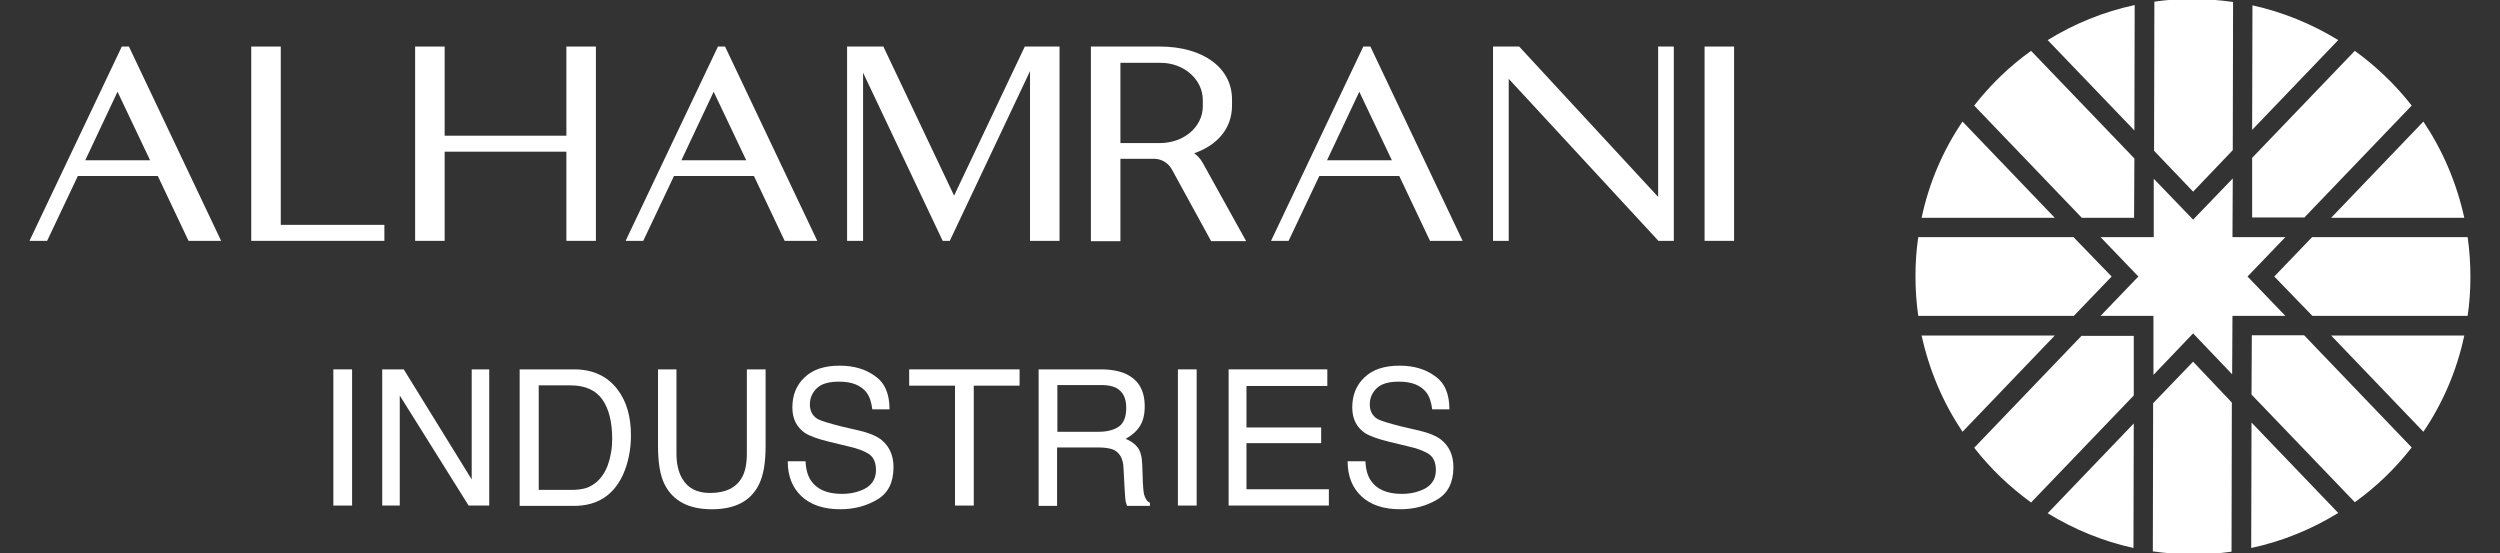 <?xml version="1.0" encoding="utf-8"?>
<!-- Generator: Adobe Illustrator 16.0.0, SVG Export Plug-In . SVG Version: 6.00 Build 0)  -->
<!DOCTYPE svg PUBLIC "-//W3C//DTD SVG 1.1//EN" "http://www.w3.org/Graphics/SVG/1.1/DTD/svg11.dtd">
<svg version="1.1" id="Layer_1" xmlns="http://www.w3.org/2000/svg" xmlns:xlink="http://www.w3.org/1999/xlink" x="0px" y="0px"
	 width="270px" height="59.76px" viewBox="34.2 63.72 270 59.76" enable-background="new 34.2 63.72 270 59.76"
	 xml:space="preserve">
<rect x="34.2" y="63.72" width="270" height="59.76" fill="#333333" stroke="none"/>
<g>
	<g>
		<g>
			<path fill="#FFFFFF" d="M277.431,77.745L277.431,77.745l9.297-9.695c-2.822-1.727-5.943-3.021-9.264-3.752L277.431,77.745
				L277.431,77.745z"/>
			<path fill="#FFFFFF" d="M283.938,97.833h16.768c0.199-1.36,0.299-2.756,0.299-4.184c0-1.461-0.1-2.922-0.299-4.317h-16.801
				l-4.084,4.251L283.938,97.833z"/>
			<polygon fill="#FFFFFF" points="281.017,89.333 275.306,89.333 275.339,82.991 271.056,87.44 266.806,83.025 266.806,89.333 
				261.062,89.333 265.146,93.583 261.062,97.833 266.772,97.833 266.772,104.209 271.056,99.727 275.272,104.142 275.306,97.833 
				281.017,97.833 276.933,93.583 			"/>
			<path fill="#FFFFFF" d="M277.364,106.333l11.156,11.623c2.324-1.661,4.383-3.653,6.143-5.911l-11.621-12.119h-5.645
				L277.364,106.333z"/>
			<path fill="#FFFFFF" d="M285.964,87.241h14.379c-0.832-3.784-2.326-7.271-4.418-10.393L285.964,87.241L285.964,87.241z"/>
			<path fill="#FFFFFF" d="M266.739,107.264l-0.033,16.004c1.395,0.2,2.822,0.3,4.25,0.332c1.461,0,2.855-0.1,4.25-0.299
				l0.033-16.104l-4.184-4.415L266.739,107.264z"/>
			<path fill="#FFFFFF" d="M266.839,80.002l4.217,4.417l4.283-4.483l0.033-16.004c-1.395-0.199-2.822-0.299-4.25-0.332
				c-1.461,0-2.855,0.1-4.25,0.298L266.839,80.002L266.839,80.002L266.839,80.002z"/>
			<path fill="#FFFFFF" d="M258.138,89.333H241.37c-0.199,1.362-0.299,2.757-0.299,4.185c0,1.461,0.1,2.922,0.299,4.316h16.801
				l4.086-4.25L258.138,89.333z"/>
			<path fill="#FFFFFF" d="M283.042,87.241l11.621-12.119c-1.76-2.258-3.818-4.217-6.143-5.91l-11.09,11.555v6.442h5.611V87.241z"/>
			<path fill="#FFFFFF" d="M285.964,99.958L285.964,99.958l9.961,10.394c2.092-3.088,3.619-6.608,4.418-10.394H285.964z"/>
			<path fill="#FFFFFF" d="M277.331,122.903c3.387-0.73,6.541-2.025,9.396-3.785l-9.363-9.763L277.331,122.903z"/>
			<path fill="#FFFFFF" d="M264.714,80.833l-11.158-11.621c-2.324,1.66-4.383,3.652-6.143,5.91l11.621,12.119h5.646L264.714,80.833z
				"/>
			<path fill="#FFFFFF" d="M259.034,99.958l-11.621,12.12c1.76,2.258,3.818,4.217,6.143,5.91l11.09-11.556v-6.441h-5.611V99.958z"/>
			<path fill="#FFFFFF" d="M264.745,64.264c-3.385,0.729-6.539,2.025-9.396,3.785l9.365,9.762L264.745,64.264z"/>
			<path fill="#FFFFFF" d="M256.114,87.241l-9.963-10.393c-2.092,3.088-3.619,6.608-4.416,10.393H256.114L256.114,87.241z"/>
			<path fill="#FFFFFF" d="M256.114,99.958h-14.379c0.83,3.785,2.324,7.272,4.416,10.394L256.114,99.958L256.114,99.958z"/>
			<path fill="#FFFFFF" d="M264.646,109.455L264.646,109.455l-9.297,9.696c2.822,1.727,5.943,3.021,9.266,3.752L264.646,109.455
				L264.646,109.455z"/>
		</g>
	</g>
	<g>
		<g>
			<path fill="#FFFFFF" d="M70.201,103.612h2.025v14.708h-2.025V103.612z"/>
			<path fill="#FFFFFF" d="M75.447,103.612h2.358l7.338,11.887v-11.887h1.893v14.708h-2.225l-7.438-11.887v11.887h-1.893v-14.708
				H75.447z"/>
			<path fill="#FFFFFF" d="M90.356,103.612h5.877c1.992,0,3.553,0.729,4.648,2.157c0.997,1.296,1.461,2.956,1.461,4.981
				c0,1.56-0.299,2.987-0.863,4.251c-1.03,2.224-2.79,3.354-5.279,3.354h-5.877v-14.743H90.356z M95.868,116.628
				c0.665,0,1.195-0.067,1.627-0.199c0.764-0.267,1.395-0.765,1.859-1.495c0.398-0.598,0.665-1.36,0.83-2.291
				c0.1-0.564,0.133-1.063,0.133-1.527c0-1.827-0.365-3.255-1.062-4.25c-0.698-0.996-1.86-1.527-3.42-1.527h-3.453v11.29H95.868z"/>
			<path fill="#FFFFFF" d="M107.257,103.612v9.097c0,1.064,0.199,1.96,0.598,2.656c0.598,1.064,1.594,1.595,3.021,1.595
				c1.694,0,2.855-0.564,3.487-1.727c0.332-0.631,0.498-1.46,0.498-2.524v-9.097h2.025v8.268c0,1.826-0.232,3.187-0.731,4.184
				c-0.896,1.794-2.589,2.656-5.08,2.656c-2.49,0-4.184-0.896-5.08-2.656c-0.498-0.962-0.73-2.357-0.73-4.184v-8.268H107.257
				L107.257,103.612z"/>
			<path fill="#FFFFFF" d="M121.203,113.574c0.033,0.829,0.232,1.527,0.564,2.024c0.631,0.963,1.76,1.461,3.354,1.461
				c0.73,0,1.361-0.1,1.959-0.331c1.162-0.398,1.726-1.164,1.726-2.226c0-0.797-0.232-1.361-0.73-1.727
				c-0.498-0.332-1.262-0.63-2.325-0.863l-1.925-0.465c-1.262-0.299-2.159-0.631-2.69-0.964c-0.896-0.631-1.361-1.527-1.361-2.756
				c0-1.328,0.432-2.423,1.328-3.254c0.896-0.862,2.159-1.261,3.786-1.261c1.494,0,2.789,0.364,3.818,1.128
				c1.063,0.73,1.561,1.927,1.561,3.586h-1.859c-0.1-0.796-0.299-1.394-0.631-1.826c-0.598-0.763-1.561-1.161-2.955-1.161
				c-1.129,0-1.926,0.231-2.424,0.729c-0.499,0.499-0.731,1.063-0.731,1.728c0,0.729,0.299,1.262,0.863,1.594
				c0.399,0.199,1.262,0.464,2.59,0.797l1.992,0.465c0.963,0.231,1.693,0.53,2.225,0.929c0.896,0.698,1.361,1.694,1.361,2.989
				c0,1.627-0.564,2.789-1.727,3.486c-1.163,0.698-2.49,1.063-4.018,1.063c-1.792,0-3.188-0.464-4.184-1.395
				c-0.996-0.93-1.494-2.191-1.494-3.786h1.926V113.574z"/>
			<path fill="#FFFFFF" d="M144.314,103.612v1.759h-4.948v12.949h-2.025v-12.949h-4.948v-1.759H144.314z"/>
			<path fill="#FFFFFF" d="M146.372,103.612h6.708c1.096,0,2.025,0.166,2.723,0.498c1.361,0.631,2.026,1.792,2.026,3.486
				c0,0.896-0.167,1.594-0.531,2.157c-0.366,0.565-0.864,0.997-1.528,1.362c0.564,0.232,0.996,0.531,1.295,0.93
				c0.299,0.364,0.465,0.996,0.498,1.859l0.067,1.959c0.033,0.565,0.066,0.964,0.132,1.262c0.133,0.465,0.332,0.764,0.631,0.896
				v0.333h-2.458c-0.066-0.135-0.133-0.299-0.166-0.498c-0.033-0.2-0.066-0.599-0.1-1.164l-0.132-2.456
				c-0.034-0.963-0.399-1.594-1.03-1.927c-0.365-0.164-0.963-0.265-1.727-0.265h-4.416v6.31h-1.993V103.612z M152.88,110.352
				c0.896,0,1.627-0.199,2.158-0.564s0.797-1.063,0.797-2.026c0-1.063-0.365-1.76-1.096-2.157c-0.398-0.199-0.93-0.299-1.594-0.299
				h-4.749v5.047H152.88z"/>
			<path fill="#FFFFFF" d="M161.414,103.612h2.026v14.708h-2.026V103.612z"/>
			<path fill="#FFFFFF" d="M166.859,103.612h10.692v1.793h-8.733v4.482h8.067v1.693h-8.067v4.98h8.899v1.759h-10.825v-14.708
				H166.859z"/>
			<path fill="#FFFFFF" d="M181.669,113.574c0.033,0.829,0.232,1.527,0.564,2.024c0.631,0.963,1.76,1.461,3.354,1.461
				c0.73,0,1.361-0.1,1.959-0.331c1.162-0.398,1.727-1.164,1.727-2.226c0-0.797-0.232-1.361-0.73-1.727
				c-0.498-0.332-1.262-0.63-2.324-0.863l-1.926-0.465c-1.262-0.299-2.158-0.631-2.689-0.964c-0.896-0.631-1.361-1.527-1.361-2.756
				c0-1.328,0.432-2.423,1.328-3.254c0.896-0.862,2.158-1.261,3.785-1.261c1.494,0,2.789,0.364,3.818,1.128
				c1.063,0.73,1.561,1.927,1.561,3.586h-1.859c-0.1-0.796-0.299-1.394-0.631-1.826c-0.598-0.763-1.561-1.161-2.955-1.161
				c-1.129,0-1.926,0.231-2.424,0.729c-0.498,0.499-0.73,1.063-0.73,1.728c0,0.729,0.299,1.262,0.863,1.594
				c0.398,0.199,1.262,0.464,2.59,0.797l1.992,0.465c0.963,0.231,1.693,0.53,2.225,0.929c0.896,0.698,1.361,1.694,1.361,2.989
				c0,1.627-0.564,2.789-1.727,3.486c-1.162,0.698-2.49,1.063-4.018,1.063c-1.793,0-3.188-0.464-4.184-1.395
				c-0.996-0.93-1.496-2.191-1.496-3.786h1.928V113.574z"/>
		</g>
		<g>
			<path fill="#FFFFFF" d="M48.12,68.747h-0.764l-9.895,20.819l-0.066,0.166h1.893l3.32-7.007h8.633l3.321,7.007h3.52l-9.928-20.919
				L48.12,68.747z M50.412,81.032h-7.006l3.486-7.404L50.412,81.032z"/>
			<polygon fill="#FFFFFF" points="64.523,68.747 61.335,68.747 61.335,89.732 75.713,89.732 75.713,88.004 64.523,88.004 			"/>
			<polygon fill="#FFFFFF" points="95.37,78.375 82.221,78.375 82.221,68.747 79.034,68.747 79.034,89.732 82.221,89.732 
				82.221,80.102 95.37,80.102 95.37,89.732 98.558,89.732 98.558,68.747 95.37,68.747 			"/>
			<path fill="#FFFFFF" d="M112.503,68.747h-0.764l-9.895,20.819l-0.066,0.166h1.893l3.32-7.007h8.633l3.32,7.007h3.52
				l-9.928-20.919L112.503,68.747z M114.795,81.032h-7.006l3.487-7.404L114.795,81.032z"/>
			<polygon fill="#FFFFFF" points="137.241,84.85 129.604,68.747 125.686,68.747 125.686,89.732 127.413,89.732 127.413,71.569 
				135.979,89.666 136.013,89.732 136.776,89.732 145.442,71.403 145.442,89.732 148.63,89.732 148.63,68.747 144.878,68.747 			"/>
			<path fill="#FFFFFF" d="M163.174,80.268c2.59-0.896,4.084-2.756,4.084-5.146v-0.664c0-3.42-3.122-5.711-7.803-5.711h-7.438
				v21.019h3.188v-8.899h3.62c0.796,0,1.527,0.432,1.925,1.129l4.217,7.704L165,89.765h3.785l-4.715-8.5
				C163.838,80.866,163.539,80.534,163.174,80.268z M164.104,74.524v0.664c0,2.225-2.026,3.984-4.649,3.984h-4.25v-8.666h4.284
				C162.044,70.473,164.104,72.299,164.104,74.524z"/>
			<path fill="#FFFFFF" d="M182.2,68.747h-0.764l-9.963,20.985h1.895l3.318-7.007h8.635l3.32,7.007h3.52l-9.928-20.919L182.2,68.747
				z M184.524,81.032h-7.006l3.486-7.404L184.524,81.032z"/>
			<polygon fill="#FFFFFF" points="213.28,84.984 198.271,68.747 195.448,68.747 195.448,89.732 197.142,89.732 197.142,72.233 
				213.28,89.699 213.312,89.732 214.972,89.732 214.972,68.747 213.28,68.747 			"/>
			<rect x="218.294" y="68.747" fill="#FFFFFF" width="3.186" height="20.985"/>
		</g>
	</g>
</g>
</svg>
